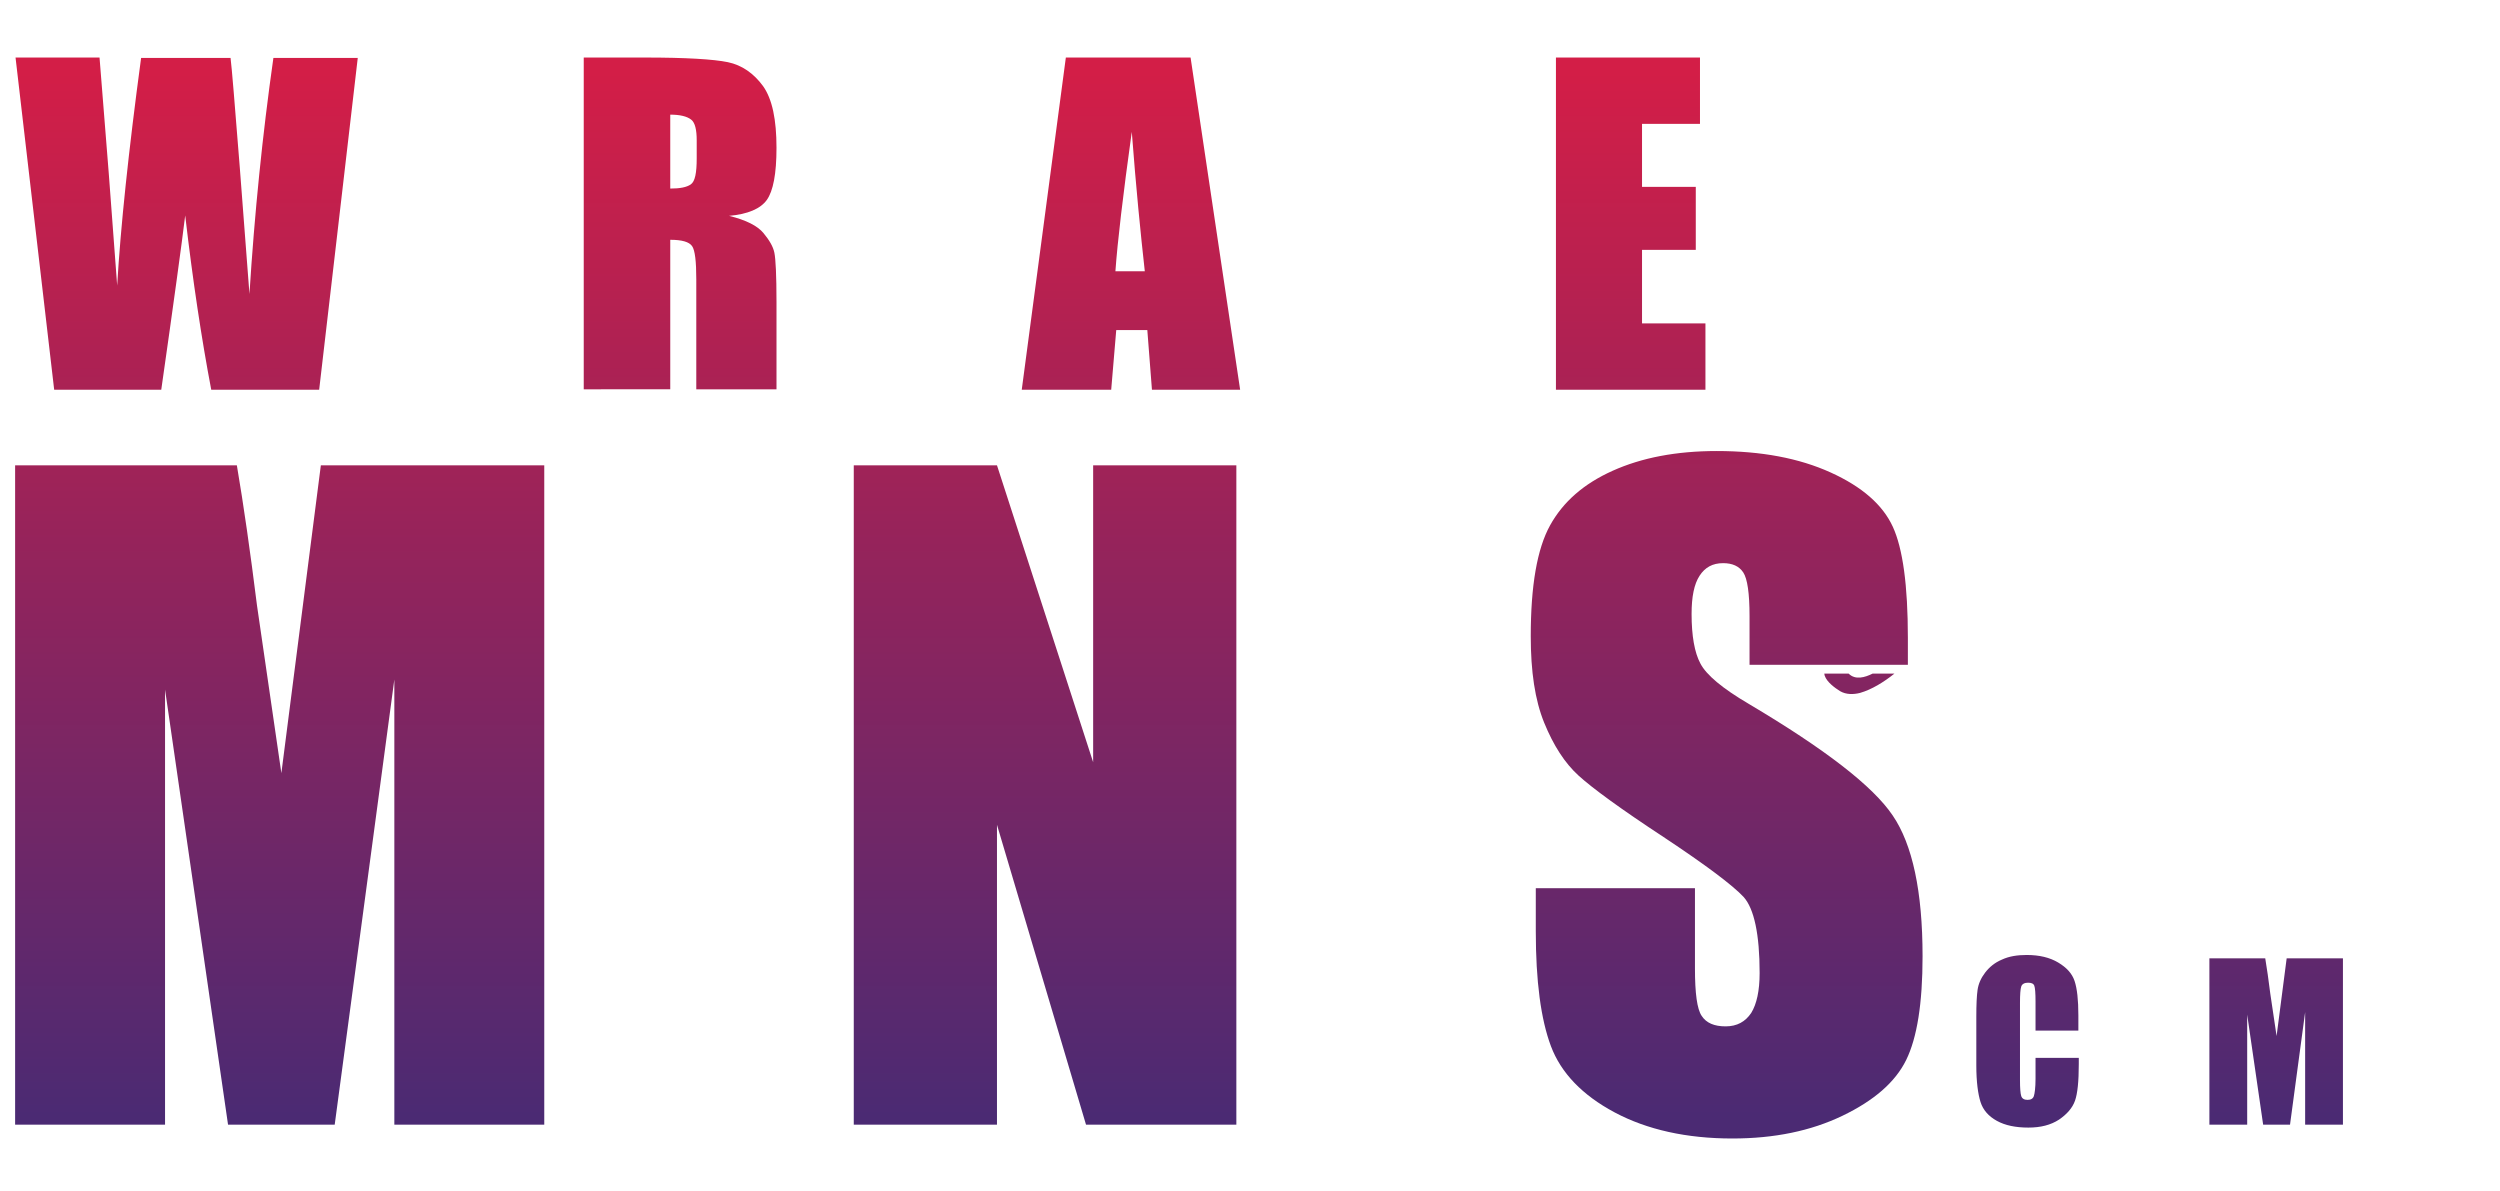 <?xml version="1.0" encoding="UTF-8" standalone="no"?>
<svg
   data-bbox="3.6 12 587.742 259.1"
   viewBox="0 0 595.3 283.5"
   height="283.5"
   width="595.3"
   data-type="shape"
   version="1.1"
   id="svg5210"
   sodipodi:docname="WARGAMER_MINIS_COM_COLOR.svg"
   inkscape:version="1.2.1 (9c6d41e410, 2022-07-14)"
   xmlns:inkscape="http://www.inkscape.org/namespaces/inkscape"
   xmlns:sodipodi="http://sodipodi.sourceforge.net/DTD/sodipodi-0.dtd"
   xmlns:xlink="http://www.w3.org/1999/xlink"
   xmlns="http://www.w3.org/2000/svg"
   xmlns:svg="http://www.w3.org/2000/svg">
  <defs
     id="defs5214">
    <linearGradient
       inkscape:collect="always"
       id="linearGradient5337">
      <stop
         style="stop-color:#4b2a73;stop-opacity:1;"
         offset="0"
         id="stop5333" />
      <stop
         style="stop-color:#d31e47;stop-opacity:1;"
         offset="1"
         id="stop5335" />
    </linearGradient>
    <linearGradient
       inkscape:collect="always"
       xlink:href="#linearGradient5337"
       id="linearGradient5339"
       x1="109.379"
       y1="265.767"
       x2="109.379"
       y2="17.221"
       gradientUnits="userSpaceOnUse" />
  </defs>
  <sodipodi:namedview
     id="namedview5212"
     pagecolor="#ffffff"
     bordercolor="#000000"
     borderopacity="0.25"
     inkscape:showpageshadow="2"
     inkscape:pageopacity="0.0"
     inkscape:pagecheckerboard="0"
     inkscape:deskcolor="#d1d1d1"
     showgrid="false"
     inkscape:zoom="2.1484966"
     inkscape:cx="263.44003"
     inkscape:cy="141.95973"
     inkscape:window-width="1920"
     inkscape:window-height="1017"
     inkscape:window-x="-8"
     inkscape:window-y="-8"
     inkscape:window-maximized="1"
     inkscape:current-layer="svg5210" />
  <g
     id="g5208"
     style="fill-opacity:1;fill:url(#linearGradient5339)">
    <path
       d="M438.2 164.6c1.4.8 3.1.8 4.7.4 2.8-.8 5.7-2.6 8.2-4.6h-5.2c-1.8.9-4.1 1.6-5.7 0h-5.8c0 .2.1.4.1.5.5 1.5 2.4 2.9 3.7 3.7z"
       id="path5170"
       style="fill-opacity:1;fill:url(#linearGradient5339)" />
    <path
       d="M591.3 14.2c0-.4-.5-.6-.8-.3-2.6 2.3-4.3 4.9-4.9 8.3-.7-.2-1.5 0-1.8.7-.3.5-.2 1.1 0 1.5-.6.8-1.2 1.7-1.8 2.5-6.6-2.7-14-.7-20.7.8-4.4.9-8.8 1.9-13.1 3.2-3.9 1.2-7.8 2.4-11.8 3-4.2.6-8.5.6-12.5 1.7-3.5 1-6.8 2.6-10 4.3-4.3 2.3-11 6.1-9.8 11.8 0 .3 0 .7.1 1 .7 2.6 4.1 2.1 6.4 2.5-1.4 1.6-2.6 3.1-4.2 4.4-1.7 1.4-3 2.7-3.8 4.7-.9 2.2-.9 4.7-.1 6.9 0 1.2.6 2.2 2 2.6 1.7.5 3.7-1.9 4.8-2.6 2.5-1.5 5.5-2.8 8.4-2.9 1.2 0 2.7 0 3.5 1.1 1.5 1.8.3 2.6-.2 3.9-.2.6-.4 1.1-.5 1.8 0 1 .6 1.8 1.6 2 .1 0 .2 0 .3-.1 1.1.2 2.2-.8 3-1.7.1-.1-.1-.2-.2-.2-2.6.3-3.7-.3-3.1-1.8.1-.2.2-.4.2-.6.1-.2.1-.3.2-.4.3-.5.5-1 .7-1.4.3-.9.3-1.5 0-2.4-.6-1.9-3.2-2.6-4.8-2.9-2.1-.4-5.3-.8-7.3.3-1.4.7-2.4 2-3.6 3-1.2.6-2.7 1.1-3.6.3.6-1.9 1.7-3.6 3.2-4.9 2.8-2.5 6.2-3.8 9.4-5.6 1.7 1.7 2.2 3.2 2.1 5.5 0 .1.2.2.2 0 .2-.4.4-.9.4-1.4.6-1.4.8-3.2 0-4.5-.2-.4-.5-.7-.7-1 2-1.2 3.6-2.6 5.2-4.3 1.6-1.7 3.2-3.5 5.3-4.5 4.6-2.2 9.6-1.5 14.5-1.4 5.1.1 9.5-1.6 14.4-2.6 4.1-.8 8.6-.7 11.7 2.3-3.3 5.4-6.7 10.8-9.8 16.4-6 10.7-12.6 21-19 31.5l-.1-.1c-.8-.9-1.8-1.7-2.6-2.6-.1-.8-.2-1.6-.4-2.3.3.3.6.6.9.8 0 0 .1 0 .1-.1-.2-.4-.5-.9-.7-1.3.5.4.9.8 1.5 1.1.2.1.4-.1.2-.2-2.1-2.1-3.5-4.9-5.9-6.7-.2-.2-.5-.4-.7-.5 2-2 1.9-6 .8-8.4v-.2l-.1-.1c-.1-.1-.2 0-.2 0v.1c-.2 1-.5 2-1.2 2.7-.6.5-1.3 1-1.9 1.6-.8.8-1.4 1.7-1.7 2.7h-.5c1.2-2.4 1.1-5.3-.5-7.7-.1-.1-.3 0-.3.1-.7 1.2-1.5 2.1-2.6 2.9-.8.6-1.7 1.3-2.1 2.2-.5 1.1-.8 2.2-.9 3.4h-.1c-3 .6-5.3 2.8-7.2 5.1-1.2 1.4-2.3 2.8-3.6 4-1.2 1.2-2.6 2-3.8 3.1v.2c-2.3 1.1-4.2 2.6-4.2 5.5h.1c1-3.8 4.6-4.7 8-5.7-2.4 1.1-4.8 1.9-6.5 3.9-1.2 1.5-1.8 3.5-1.6 5.4-1.2 2.1-1.7 4.5-.8 6.9 0 .1.2 0 .2-.1-.1-1.1 0-2.2.2-3.3 0 .7.2 1.4.4 2.1-.6 1.5-.5 3.2-.1 4.8-1.5-1.5-2.7-3.5-3.7-5.3-1-1.7-1.9-3.3-2.5-5.1.7-1.1 1.2-2.4 1.5-3.6.1-.5-.1-.9-.6-1.1-1.5-.8-3.3-1.4-4.5-2.7-2-2.2-3.3-4.7-6-5.9-1.7-.8-3.7-.6-5.5-.1-.1-.2-.1-.5-.2-.8 1.3-.1 2.5-.4 2.7-1.2.2-1.1 0-2.2 0-3.3 0-1 .2-2 .3-3 .7.1 1.4.2 1.9.8.2.2.5 0 .5-.2.2-1.7 1.4-2.5 1-4.2-.1-.1-.2-.2-.4-.1-.9 1-1.7-1.4-2-2.5.5 0 .8-.1 1.3-.1.2 0 .4-.1.4-.3.3-1.5-1.9-1.3-3.4-.9-1.4-3.7-5-6-8.9-6.2h-.2c-1-.1-2.1.1-3 .5-.1-.3-.2-.5-.3-.5.3-.1.5-.3.5-.7.1-.9-1.4-1.7-2-2.1-.2-.1-.4 0-.4.2-.1.7-.2 1.4-.2 2.1 0 .2 0 .5.2.6.4.4.8-.2 1 .7-1 .6-1.8 1.3-2.4 2.2-2.5 3.7-2.7 7.8-.8 11.8-.1 1 0 2-.3 2.9-.5 2-1.6 2.8-2.5 4.5-.6 1.1.3 1.6 1.3 1.9-.7.3-1.4.6-2.1.8-1.6.4-3 .6-4.3 1.4-1.3.8-4.2 3.7-3.4 5.4-1.7 3.1-2 6.6-3.2 9.8-.2.7-1.7 2.7-1.3 3.7-.2.8-.5 1.5-.7 2.3-.4 1.5-1 3.7-.9 5.6.8 1.1 1.5 2.2 2.1 3.4.7.3 1.6.4 2.6.5 2.3.2 4.5.4 6.8.6-.2.4-.3.9-.5 1.4-.8 1.3-1.6 2.6-2.8 3.7-1.1 1-2.4 1.7-3.3 2.8 0 .1-.1.1-.1.2.9 4.9 1.3 11.1 1.3 18.7v7.9c.3.1.6.2.9.2-1.4.7-2.7 1.6-4 2.3-1.7 1.1-3.4 2.2-4.7 3.7-1.5 1.8-3 3.8-4.1 5.9-3.1-.2-6.5 1.9-8.1 4.5-.2.4-.5.8-.7 1.2 8 5.8 13.5 10.8 16.5 15.3 4.9 7.2 7.4 18.9 7.4 34.6 0 1.5 0 3-.1 4.5.5-.1 1-.4 1.5-.9 1.4-1.4 3.3-3 3.6-5 .5-3.1 1.3-5.9 3.3-8.3 1.4-1.6 2.9-3 4.6-4.2 1.3.1 2.5.7 3.6 1.7.8.7 1.5 1.7 2.4 2.1 2 1 4 .6 5.9-.3 2.5-1.1 5.2-2.2 7-4.4 1.3-1.5 2.3-3 3.3-4.7 2.7-.1 5.3-1 7.9-2 1.4-.6 2.2-1.3 2.8-2.4 1.6-.2 3.2-.7 4.8-1.1 1.8-.5 3.9-.9 5.5-1.9.2-.2.5-.3.9-.5 1.8 1.7 3.8 3.1 5.9 4 2 .9 4.2 1 6.2 1.6 1.3.5 2.5 1 3.7 1.6-.1.9 0 1.7 0 2.6-1.6 1.3-3.2 2.6-4.9 3.7-1.9 1.2-3.7 1.7-5.7 2-1-.8-1.9-1.7-3.2-2-1.2-.3-2.7 0-4 .5-.3-1.1-.8-2.2-1.4-3.1-.5-.7-1.7 0-2.2.2-2.5 1-5.8 1.7-7.3 4.1-1.2 1.8 2.3 4.3 3.6 5 1.2.7 2 .5 3.2.3.7-.1 1.4-.2 2-.4 1.2 1.3 2.6 2.4 4.3 2.8 1.1.2 2.2.5 3.3.3 1.3-.2 1.9-.9 3-1.4 1.7-.8 3.1-2.1 4.8-2.8 1.5-.6 3-1.1 4.5-1.5 1.7-.5 3.3-.6 4.9-1.1 1.2 0 2.4-.1 3.5-.3 1.3-.2 2.4-.6 3-1.8.3-.7.1-1.5.1-2.2-.1-1.4.2-2.5.6-3.7.4-1.3.8-2.9 0-4.1-2.4-3.7-8-4.2-10.1-8.3-.3-.7-.7-1.3-1.1-1.9.6-.6 1.2-1.1 1.9-1.5 2.2 1.1 3.7 3.3 6.5 1.3 1.4-1 2.2-2.8 3.6-4 .7-.7 1.4-1.2 2-1.9 1-.9 1.9-1.8 2.9-2.8 1.6-1.6 3.6-3.3 4.6-5.4.9-1.8.6-4 1.7-5.7.8-1.2 2-1.8 3.1-2.4 0 .1.1.2.2.4s.2.5.2.7c-.6 3.8 0 7.7-.9 11.4-.5 2.2-1.6 3.8-2.7 5.7-.8 1.3-1.2 2.5-2 3.5-1.3-.5-2.9-1.3-4.2-1.3-1 0-1.5 1.1-1.9 1.9-1.4 3.1-1.6 6.3-.5 9.5.1.2.2.4.5.4 2.1-.2 4.2-.9 6.1-1.8 1.1-.5 1.5-1.1 1.7-1.9.6-.4 1.2-.7 1.7-1.1.2-.2.4-.3.5-.5 1.8-.4 3.7-.7 4.7-2.4 1.4-2.5 1.3-4.9 1.4-7.7.3-5.8 1.1-11.6 1.5-17.4 1.4-2.4 2.3-5.2 2.2-7.9 0-2.2-.5-5.2-2.8-6.3-2-1-4.2-.5-5.8 1.1-1.4 1.3-2.1 3.1-3.1 4.7-2 1.4-4.4 2-6.5 3.3-1.1.7-2.2 1.5-3.1 2.4.3-1.5.6-2.9.5-4.3 0-1.1-.6-2.1-1.4-2.9.2-1 .1-1.8-.6-2.9-.8-1.4-1.6-2.7-2.5-4-.7-2-1.7-3.9-2.7-5.6-1.4-2.3-2.8-4.4-4.2-6.6 0-3-.2-5.9-.5-8.8 1.1 0 1.9-.5 2.1-2 0-.3 0-.6.1-.9.5.2 1.1.5 1.6.8 1.4.7 2.6 1.5 4.2 1 1-.3 1.6-1.7 1.8-2.6.1-.3.1-.6.2-.9.2-.1.4-.1.6-.2.2-.2.3-.3.5-.4.8 0 1.5-.2 2.1-.6.9-.5.9-1.8.8-2.7.6-1 .9-2.2 1.1-3.3 1-1.1 2.2-2.7 1.7-4.3-.4-1.4-1.3-2.6-1.7-4-.2-.7-.4-1.3-.5-1.9 1-1.1.7-1.8-.1-3-.3-.6-.8-1.5-1.3-1.8-.5-.2-.9-.5-1.4-.7-1.8-2.9-3.4-6-5-9 3.2-5.5 6.4-11 9.6-16.4 1.9-3.2 3.9-6.4 5.7-9.7 1.8-3.3 4-6.4 5.9-9.6l11.7-19.2c3.8-6.2 8-12.2 11.2-18.7.5.2 1.2-.3 1.4-.8.2-.5.1-.9 0-1.3 3.1 0 4.4-5.1 4.1-7.7zm-93.8 113.6-.6 1.2-1-1c-.4-.4-.7-.8-1.1-1.3.4-.1.8-.4 1-.8.2-.5 0-.8-.2-1.2-.2-.5-.5-1.1-.6-1.6 1.7.8 3.5 1.4 5.3 1.8-1.1.7-2.1 1.8-2.8 2.9zm38.6 4.7c-.1.2-.4.3-.8.3-.1-.8-.2-1.7-.3-2.5.5.1.9.3 1.4.5-.1.6-.2 1.2-.3 1.7zm.4-3.4c0 .2 0 .4-.1.5-.5-.2-1.1-.5-1.6-.7-.2-2-.4-4.1-.5-6.1.2.2.3.5.5.8.5.8 1.2 1.1 1.9 1.3.2.7.7 1.3 1.1 1.8-.6.6-1.1 1.4-1.3 2.4zm8 .8c-.2.6-.3 1.1-.6 1.5-1.3 1.9-4.4-.1-6.2-1.1.1-1 .3-1.9.9-2.7.1 1.5 1.5 3.2 3.1 2.9 1-.2 1.9-.5 2.8-.6z"
       id="path5172"
       style="fill-opacity:1;fill:url(#linearGradient5339)" />
    <path
       d="M85.2 13.7 76 92.8H50.3c-2.3-12.1-4.4-26-6.2-41.5-.8 6.6-2.7 20.5-5.7 41.5H12.9L3.7 13.7h20l2.2 27.6 2 26.7c.8-13.8 2.7-31.9 5.7-54.2h21.3c.3 2.3 1 11 2.2 26.1L59.4 70c1.2-19.1 3.1-37.9 5.7-56.2h20.1z"
       id="path5174"
       style="fill-opacity:1;fill:url(#linearGradient5339)" />
    <path
       d="m123.8 13.7 11.8 79.1h-21l-1.1-14.2h-7.4l-1.2 14.2H83.6l10.5-79.1h29.7zm-10.9 50.9c-1-9-2.1-20-3.1-33.2-2.1 15.1-3.4 26.2-3.9 33.2h7z"
       id="path5176"
       style="fill-opacity:1;fill:url(#linearGradient5339)" />
    <path
       d="M139 13.7h14.6c9.7 0 16.3.4 19.7 1.1 3.4.7 6.2 2.7 8.4 5.7 2.2 3.1 3.2 8 3.2 14.7 0 6.2-.8 10.3-2.3 12.4-1.5 2.1-4.5 3.4-9 3.8 4.1 1 6.8 2.4 8.2 4.1 1.4 1.7 2.3 3.2 2.6 4.7s.5 5.3.5 11.7v20.8h-19.1V66.5c0-4.2-.3-6.9-1-7.9s-2.4-1.5-5.2-1.5v35.6H139v-79zm20.6 13.6v17.6c2.3 0 3.9-.3 4.9-1s1.4-2.7 1.4-6.2v-4.3c0-2.5-.4-4.2-1.3-4.9-1-.8-2.7-1.2-5-1.2z"
       id="path5178"
       style="fill-opacity:1;fill:url(#linearGradient5339)" />
    <path
       d="M240 42.8h-20.6v-7.2c0-4.5-.2-7.4-.6-8.5-.4-1.1-1.3-1.7-2.8-1.7-1.3 0-2.1.5-2.6 1.5s-.7 3.5-.7 7.5v37.9c0 3.5.2 5.9.7 7s1.4 1.7 2.7 1.7c1.5 0 2.5-.6 3.1-1.9s.8-3.7.8-7.4v-9.4h-4v-12h24v42.4h-12.9l-1.9-5.7c-1.4 2.4-3.2 4.3-5.3 5.5s-4.6 1.8-7.5 1.8c-3.5 0-6.7-.8-9.7-2.5-3-1.7-5.3-3.8-6.9-6.2-1.6-2.5-2.5-5.1-2.9-7.8-.4-2.7-.6-6.8-.6-12.2V42.2c0-7.6.4-13 1.2-16.5.8-3.4 3.1-6.6 7-9.4 3.9-2.8 8.8-4.3 15-4.3 6 0 11 1.2 15 3.7s6.6 5.4 7.8 8.8c1.2 3.4 1.8 8.3 1.8 14.8v3.5z"
       id="path5180"
       style="fill-opacity:1;fill:url(#linearGradient5339)" />
    <path
       d="m283.5 13.7 11.8 79.1h-21l-1.1-14.2h-7.4l-1.2 14.2h-21.3l10.5-79.1h29.7zm-10.9 50.9c-1-9-2.1-20-3.1-33.2-2.1 15.1-3.4 26.2-3.9 33.2h7z"
       id="path5182"
       style="fill-opacity:1;fill:url(#linearGradient5339)" />
    <path
       d="M362.2 13.7v79.1h-18V39.4L337 92.8h-12.7l-7.5-52.1v52.1h-18V13.7h26.6c.8 4.8 1.6 10.4 2.4 16.8l2.9 20.1 4.7-36.9h26.8z"
       id="path5184"
       style="fill-opacity:1;fill:url(#linearGradient5339)" />
    <path
       d="M370.5 13.7h34.3v15.8H391v15h12.8v15H391V77h15.1v15.8h-35.6V13.7z"
       id="path5186"
       style="fill-opacity:1;fill:url(#linearGradient5339)" />
    <path
       d="M412 13.7h14.6c9.7 0 16.3.4 19.7 1.1 3.4.7 6.2 2.7 8.4 5.7 2.2 3.1 3.2 8 3.2 14.7 0 6.2-.8 10.3-2.3 12.4-1.5 2.1-4.5 3.4-9 3.8 4.1 1 6.8 2.4 8.2 4.1 1.4 1.7 2.3 3.2 2.6 4.7s.5 5.3.5 11.7v20.8h-19.1V66.5c0-4.2-.3-6.9-1-7.9s-2.4-1.5-5.2-1.5v35.6H412v-79zm20.6 13.6v17.6c2.3 0 3.9-.3 4.9-1s1.4-2.7 1.4-6.2v-4.3c0-2.5-.4-4.2-1.3-4.9-1-.8-2.7-1.2-5-1.2z"
       id="path5188"
       style="fill-opacity:1;fill:url(#linearGradient5339)" />
    <path
       d="M129.6 110.8v157H93.9v-106l-14.2 106H54.3l-15-103.6v103.6H3.6v-157h52.8c1.6 9.4 3.2 20.6 4.8 33.4l5.8 39.9 9.4-73.3h53.2z"
       id="path5190"
       style="fill-opacity:1;fill:url(#linearGradient5339)" />
    <path
       d="M186.8 110.8v157H146v-157h40.8z"
       id="path5192"
       style="fill-opacity:1;fill:url(#linearGradient5339)" />
    <path
       d="M294.4 110.8v157h-35.8l-21.2-71.4v71.4h-34.1v-157h34.1l22.9 70.7v-70.7h34.1z"
       id="path5194"
       style="fill-opacity:1;fill:url(#linearGradient5339)" />
    <path
       d="M351.6 110.8v157h-40.8v-157h40.8z"
       id="path5196"
       style="fill-opacity:1;fill:url(#linearGradient5339)" />
    <path
       d="M454.5 158.3h-37.9v-11.6c0-5.4-.5-8.9-1.5-10.4s-2.6-2.2-4.8-2.2c-2.5 0-4.3 1-5.6 3-1.3 2-1.9 5-1.9 9.1 0 5.2.7 9.2 2.1 11.8 1.4 2.7 5.2 5.9 11.5 9.6 18.2 10.8 29.6 19.6 34.3 26.6 4.7 6.9 7.1 18.1 7.1 33.5 0 11.2-1.3 19.4-3.9 24.7-2.6 5.3-7.7 9.7-15.2 13.3-7.5 3.6-16.2 5.4-26.2 5.4-10.9 0-20.3-2.1-28-6.2-7.7-4.1-12.8-9.4-15.2-15.8-2.4-6.4-3.6-15.5-3.6-27.3v-10.3h37.9v19.1c0 5.9.5 9.7 1.6 11.3 1.1 1.7 3 2.5 5.7 2.5s4.7-1.1 6.1-3.2c1.3-2.1 2-5.3 2-9.5 0-9.2-1.3-15.3-3.8-18.1-2.6-2.8-9-7.6-19.1-14.3-10.2-6.7-16.9-11.6-20.2-14.6-3.3-3-6-7.2-8.2-12.6-2.2-5.4-3.2-12.2-3.2-20.6 0-12 1.5-20.8 4.6-26.4 3.1-5.6 8-9.9 14.9-13 6.9-3.1 15.1-4.7 24.8-4.7 10.6 0 19.6 1.7 27.1 5.1 7.5 3.4 12.4 7.7 14.8 12.9 2.4 5.2 3.6 14 3.6 26.5v6.4z"
       id="path5198"
       style="fill-opacity:1;fill:url(#linearGradient5339)" />
    <path
       d="M468 259.7v8.1h-7.5v-8.1h7.5z"
       id="path5200"
       style="fill-opacity:1;fill:url(#linearGradient5339)" />
    <path
       d="M495 245.4h-10.3v-6.9c0-2-.1-3.3-.3-3.8s-.7-.7-1.5-.7-1.4.3-1.6.9c-.2.6-.3 1.9-.3 3.9v18.4c0 1.9.1 3.2.3 3.8s.7.9 1.5.9 1.3-.3 1.5-.9c.2-.6.4-2 .4-4.1v-5H495v1.5c0 4.1-.3 7-.9 8.7-.6 1.7-1.9 3.2-3.8 4.5-2 1.3-4.4 1.9-7.3 1.9-3 0-5.5-.5-7.5-1.6s-3.3-2.6-3.9-4.5-1-4.8-1-8.7v-11.6c0-2.9.1-5 .3-6.4.2-1.4.8-2.8 1.8-4.1s2.3-2.4 4-3.1c1.7-.8 3.7-1.1 5.9-1.1 3 0 5.5.6 7.5 1.8s3.3 2.6 3.9 4.4.9 4.5.9 8.2v3.6z"
       id="path5202"
       style="fill-opacity:1;fill:url(#linearGradient5339)" />
    <path
       d="M522.3 251.4c0 4-.1 6.8-.3 8.5-.2 1.7-.8 3.2-1.8 4.5-1 1.4-2.3 2.4-4 3.2s-3.6 1.1-5.9 1.1c-2.1 0-4-.3-5.7-1s-3-1.7-4.1-3.1-1.6-2.9-1.8-4.5c-.2-1.6-.3-4.5-.3-8.6v-6.8c0-4 .1-6.8.3-8.5.2-1.7.8-3.2 1.8-4.5s2.3-2.4 4-3.2 3.6-1.1 5.9-1.1c2.1 0 4 .3 5.7 1 1.7.7 3 1.7 4.1 3.1s1.6 2.9 1.8 4.5c.2 1.6.3 4.5.3 8.6v6.8zm-10.3-13c0-1.8-.1-3-.3-3.5-.2-.5-.6-.8-1.3-.8-.5 0-1 .2-1.2.6-.3.4-.4 1.6-.4 3.7v18.5c0 2.3.1 3.7.3 4.3.2.5.6.8 1.3.8.7 0 1.2-.3 1.3-.9.2-.6.3-2.1.3-4.4v-18.3z"
       id="path5204"
       style="fill-opacity:1;fill:url(#linearGradient5339)" />
    <path
       d="M557.9 228.2v39.6h-9V241l-3.6 26.8h-6.4l-3.8-26.2v26.2h-9v-39.6h13.3c.4 2.4.8 5.2 1.2 8.4l1.5 10.1 2.4-18.5h13.4z"
       id="path5206"
       style="fill-opacity:1;fill:url(#linearGradient5339)" />
  </g>
</svg>